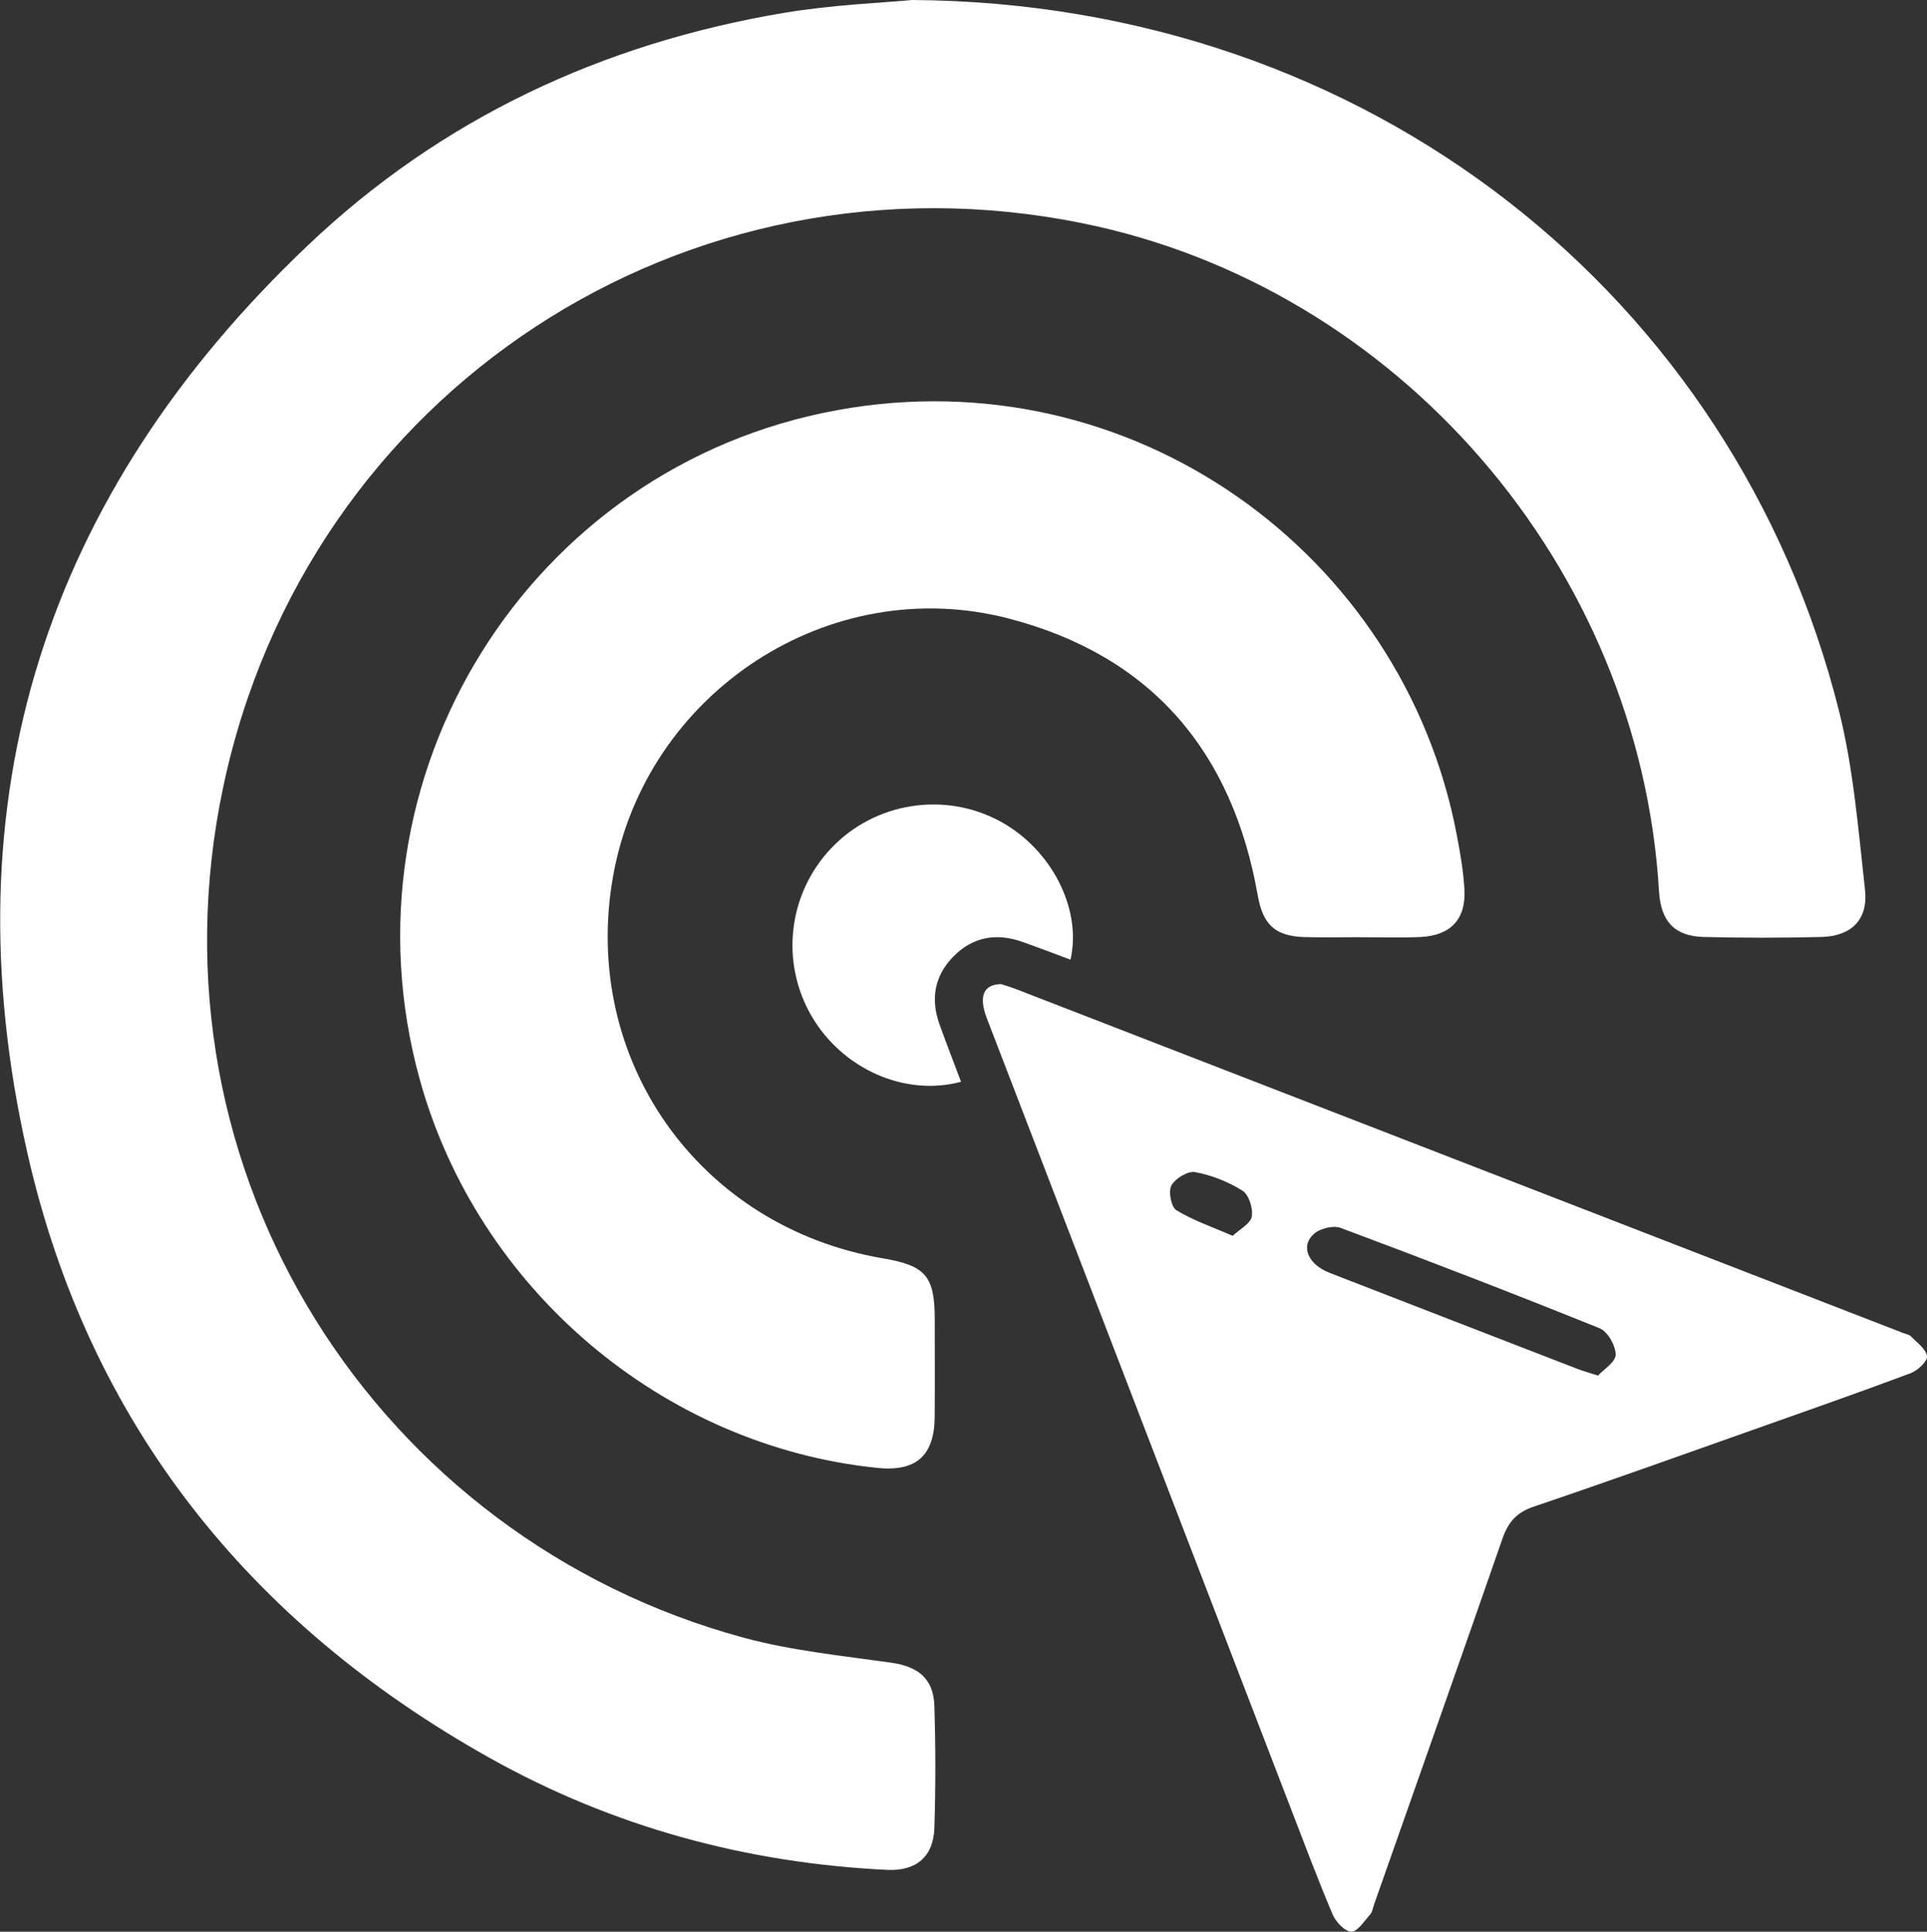 <?xml version="1.0" encoding="UTF-8"?><svg id="Layer_2" xmlns="http://www.w3.org/2000/svg" viewBox="0 0 349.26 350.05"><rect x="0" y="0" width="349.26" height="350.05" fill="#333333" stroke="none"/><defs><style>.cls-1{fill:#fff;}</style></defs><g id="Layer_1-2"><path class="cls-1" d="m165.34,0c82.79.54,149.12,53.83,167.94,128.7,2.66,10.56,3.52,21.61,4.74,32.49.61,5.45-2.44,8.46-7.92,8.6-7.11.18-14.23.18-21.33,0-5.29-.14-7.76-2.87-8.08-8.25-3.5-58.87-47.36-109.6-104.71-121.13-71.48-14.37-140.32,30.34-155.52,102.19-14.83,70.11,28.18,136.24,94.3,154.16,8.71,2.36,17.83,3.27,26.8,4.54,4.82.69,7.64,2.88,7.79,7.82.23,7.37.24,14.75,0,22.12-.17,5.2-3.27,7.86-8.6,7.6-25.5-1.24-49.62-7.78-71.9-20.23-43.71-24.44-72.85-60.81-83.92-109.81-14.47-64.07,3.33-119.19,50.81-164.28C79.91,21.52,109.16,7.87,142.03,2.34c8.94-1.5,18.08-1.84,23.31-2.34Z"/><path class="cls-1" d="m246.55,169.83c-3.37,0-6.74.08-10.11-.02-5.28-.15-7.54-2.23-8.47-7.51-4.59-26.11-19.24-43.43-45.04-50.19-32.58-8.53-65.88,13.35-71.81,46.67-5.91,33.19,15.53,63.56,48.87,69.24,7.82,1.33,9.42,3.22,9.43,11.12,0,5.88.04,11.75-.01,17.63-.07,7.05-3.38,9.95-10.41,9.23-38.95-4-72.43-32.43-82.93-70.42-15.14-54.79,19.78-111.08,75.69-121.26,53.4-9.73,102.54,25.94,112.26,76.9.63,3.3,1.22,6.64,1.4,9.98.3,5.4-2.53,8.36-8.02,8.6-3.61.16-7.24.03-10.85.04Z"/><path class="cls-1" d="m181.5,178.34c.73.25,1.8.57,2.84.97,53.55,20.75,107.09,41.51,160.64,62.26.46.18,1.05.26,1.36.58,1.1,1.15,2.77,2.31,2.92,3.61.11.93-1.7,2.6-2.97,3.08-9.57,3.58-19.21,6.95-28.84,10.36-13.15,4.65-26.28,9.36-39.5,13.83-3.07,1.04-4.61,2.82-5.63,5.77-7.69,22.15-15.52,44.26-23.3,66.39-.21.59-.29,1.3-.68,1.73-1.07,1.18-2.29,3.14-3.42,3.12-1.18-.03-2.82-1.78-3.4-3.15-2.77-6.55-5.26-13.21-7.82-19.84-18.28-47.5-36.56-95-54.83-142.5-1.52-3.94-.68-6.19,2.62-6.22Zm108.13,70.93c1.01-1.11,3.2-2.44,3.2-3.78,0-1.64-1.44-4.2-2.9-4.79-15.56-6.28-31.22-12.32-46.94-18.19-1.35-.51-3.8.11-4.9,1.13-2.44,2.23-.98,5.51,2.91,7.02,14.95,5.81,29.9,11.59,44.86,17.38.92.36,1.88.62,3.76,1.23Zm-66.21-25.32c1.3-1.23,3.23-2.21,3.46-3.5.26-1.47-.53-3.95-1.68-4.68-2.58-1.62-5.59-2.81-8.58-3.37-1.31-.25-3.6,1.14-4.31,2.42-.59,1.07-.04,3.9.9,4.48,3.01,1.85,6.45,3.01,10.21,4.65Z"/><path class="cls-1" d="m174.18,196.03c-10.18,2.73-21.48-2.33-27.06-11.86-5.74-9.82-4.29-22.24,3.56-30.49,7.89-8.3,20.51-10.3,30.58-4.85,9.28,5.02,14.88,15.86,12.76,25.07-2.92-1.08-5.8-2.19-8.71-3.22-4.64-1.64-8.89-.97-12.42,2.56-3.53,3.53-4.27,7.77-2.59,12.43,1.22,3.4,2.53,6.76,3.89,10.37Z"/></g></svg>